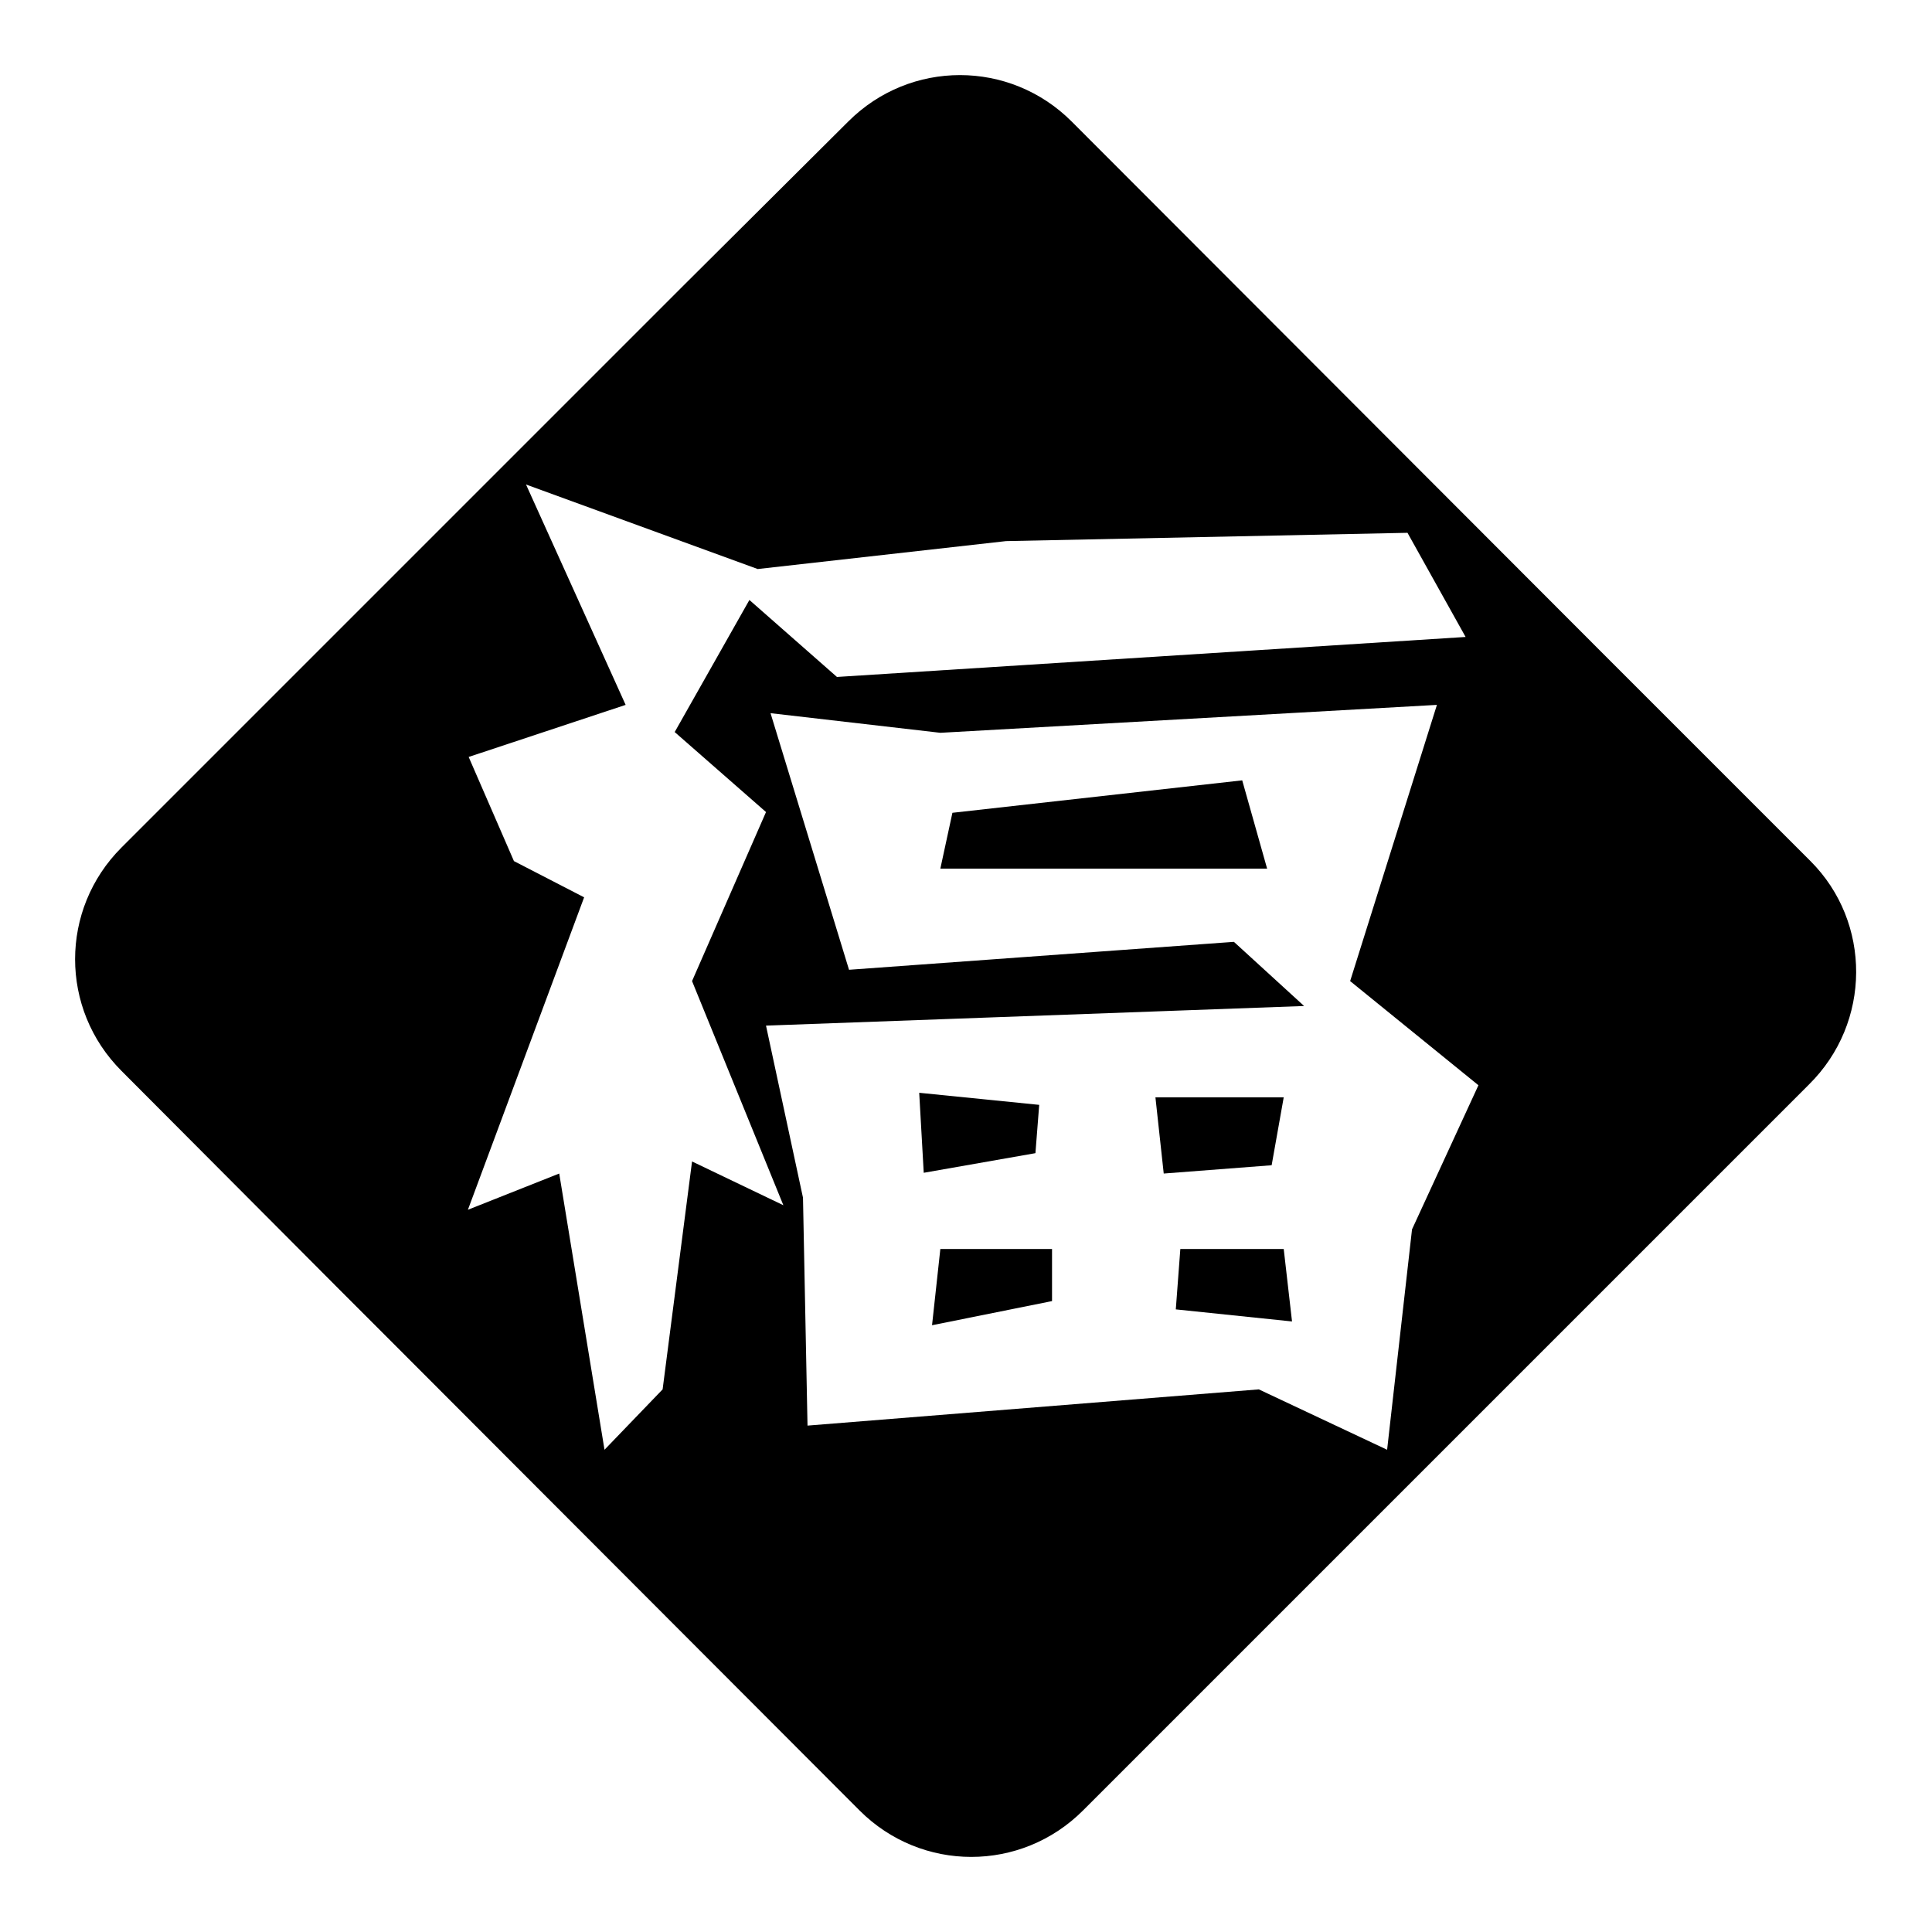 <?xml version="1.0" encoding="utf-8"?>
<!-- Svg Vector Icons : http://www.onlinewebfonts.com/icon -->
<!DOCTYPE svg PUBLIC "-//W3C//DTD SVG 1.1//EN" "http://www.w3.org/Graphics/SVG/1.1/DTD/svg11.dtd">
<svg version="1.1" xmlns="http://www.w3.org/2000/svg" xmlns:xlink="http://www.w3.org/1999/xlink" x="0px" y="0px" viewBox="0 0 256 256" enable-background="new 0 0 256 256" xml:space="preserve">
<g><g><path fill="#000000" d="M126.2,107.7l-1.6,7.4h43.3l-3.3-11.7L126.2,107.7z"/><path fill="#000000" d="M137.7,146.4l-15.9-1.6l0.6,10.6l14.8-2.6L137.7,146.4z"/><path fill="#000000" d="M239.9,114.1L218,92.2l-6-6l-70-70.1c-8.2-8.2-21.4-8.2-29.6,0L90.6,37.8c0,0,0,0,0,0l-74.5,74.5c-8.2,8.2-8.2,21.4,0,29.6L45,170.9l6,6l62.9,63c8.2,8.2,21.4,8.2,29.6,0l20.6-20.6l13.5-13.5l0,0l62.1-62.1C248,135.5,248,122.2,239.9,114.1z M91.7,153.9l-3.9,30.2l-7.7,8l-6-36.6l-12.1,4.8l15.4-41.4l-9.3-4.8l-6-13.8l20.8-6.9L69.7,64.2l30.7,11.2l32.9-3.7l53.2-1.1l7.7,13.8l-83.3,5.3L99.3,79.5l-9.9,17.5l12.1,10.6L91.7,130l12.1,29.7L91.7,153.9z M187.1,162.9l-3.3,29.2l-17-8l-59.8,4.8l-0.6-30.2l-4.9-22.8l71.3-2.6l-9.3-8.5l-51,3.7l-10.4-34l22.5,2.6l65.8-3.7L178.9,130l17,13.8L187.1,162.9z"/><path fill="#000000" d="M156.4,165.5l-0.6,8l15.4,1.6l-1.1-9.6H156.4z"/><path fill="#000000" d="M123.5,175.6l15.9-3.2v-6.9h-14.8L123.5,175.6z"/><path fill="#000000" d="M170.1,145.4h-17l1.1,10.1l14.3-1.1L170.1,145.4z"/></g></g>
</svg>